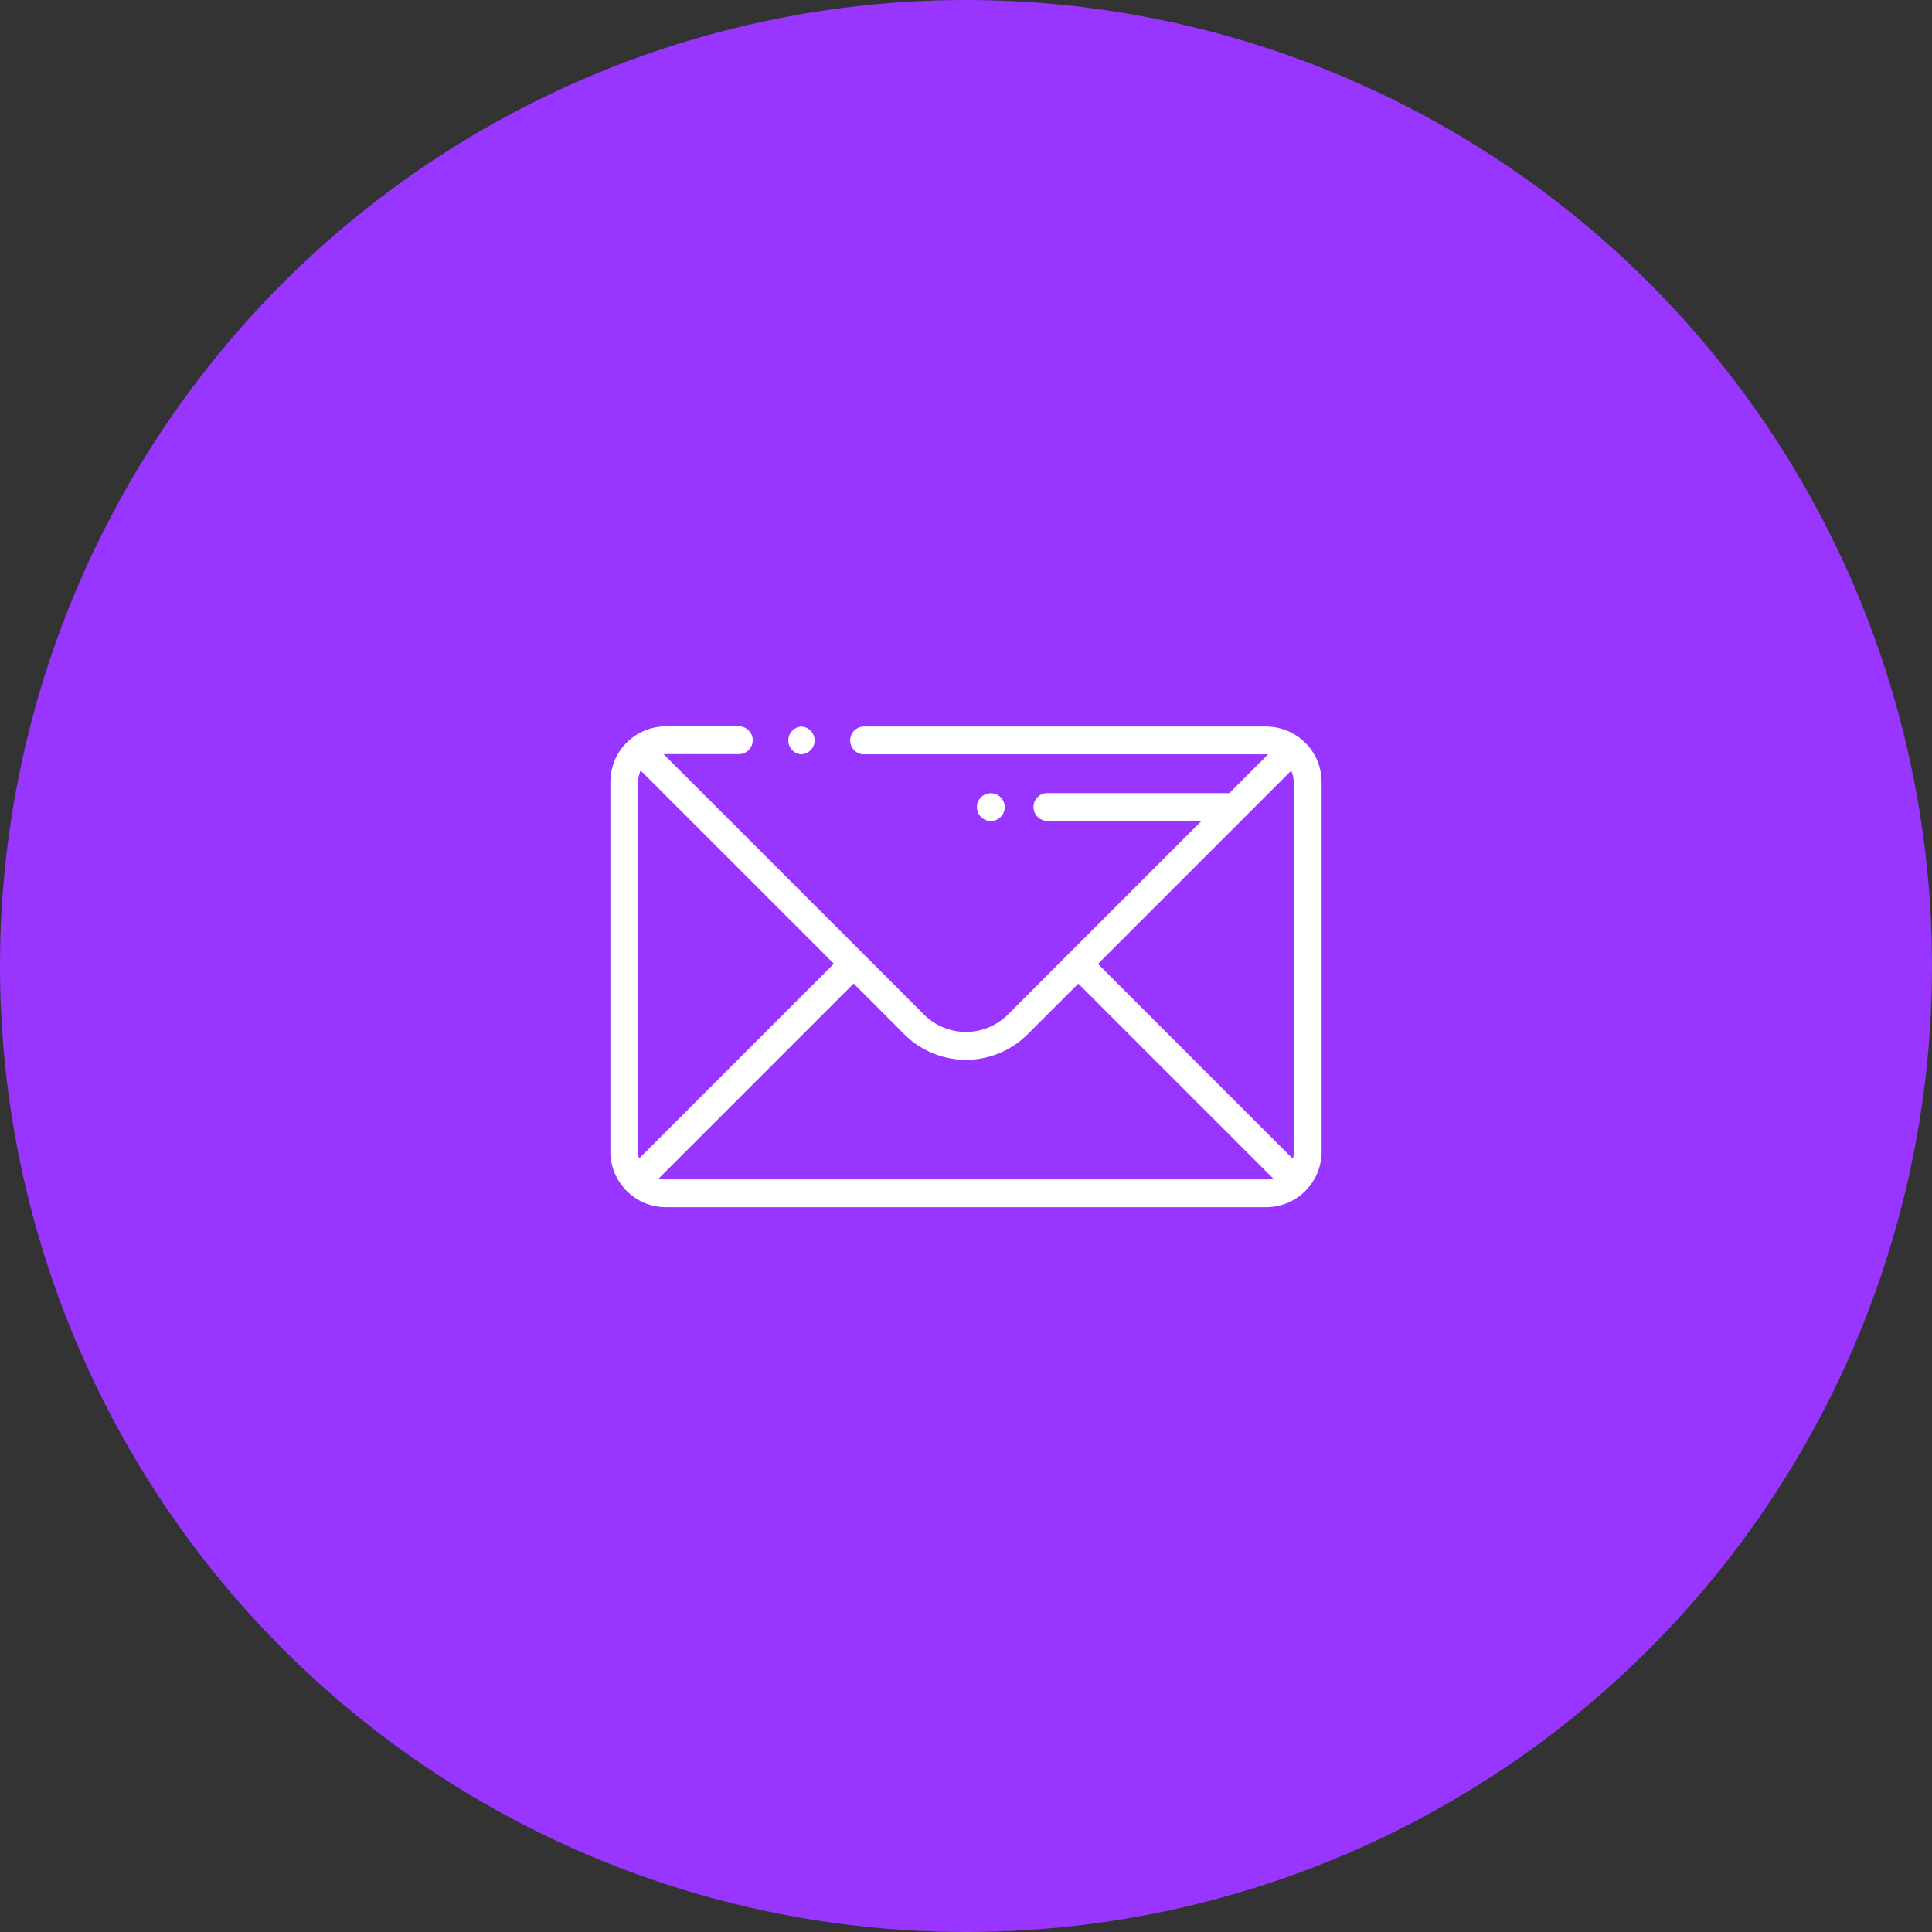 <svg xmlns="http://www.w3.org/2000/svg" width="46" height="46"><rect width="100%" height="100%" fill="#333333" stroke="none"/><g transform="translate(-1480 -10333)"><circle data-name="Ellipse 408" cx="23" cy="23" r="23" transform="translate(1480 10333)" fill="#9835ff"/><g data-name="email"><g data-name="Group 17756"><g data-name="Group 17755"><path data-name="Path 25348" d="M1499.082 10350.299a.331.331 0 0 0 0 .661.331.331 0 0 0 0-.661z" fill="#fff"/></g></g><g data-name="Group 17758"><g data-name="Group 17757"><path data-name="Path 25349" d="M1510.144 10350.299h-9.589a.331.331 0 0 0 0 .661h9.64l-.924.924h-4.315a.331.331 0 1 0 0 .661h3.653l-4.61 4.61a1.414 1.414 0 0 1-2 0l-6.2-6.2H1497.609a.331.331 0 0 0 0-.661h-1.753a1.324 1.324 0 0 0-1.323 1.326v8.8a1.324 1.324 0 0 0 1.323 1.323h14.288a1.324 1.324 0 0 0 1.323-1.323v-8.8a1.324 1.324 0 0 0-1.323-1.321zm-14.95 10.121v-8.8a.656.656 0 0 1 .06-.274l4.6 4.6-4.64 4.64a.659.659 0 0 1-.02-.166zm14.95.661h-14.288a.658.658 0 0 1-.171-.023l4.64-4.64 1.208 1.209a2.077 2.077 0 0 0 2.933 0l1.208-1.207 4.64 4.64a.658.658 0 0 1-.17.023zm.661-.661a.659.659 0 0 1-.023.171l-4.64-4.64 4.6-4.6a.656.656 0 0 1 .06.274z" fill="#fff"/></g></g><g data-name="Group 17760"><g data-name="Group 17759"><path data-name="Path 25350" d="M1503.573 10351.887a.331.331 0 0 0 0 .661.331.331 0 1 0 0-.661z" fill="#fff"/></g></g></g></g></svg>
